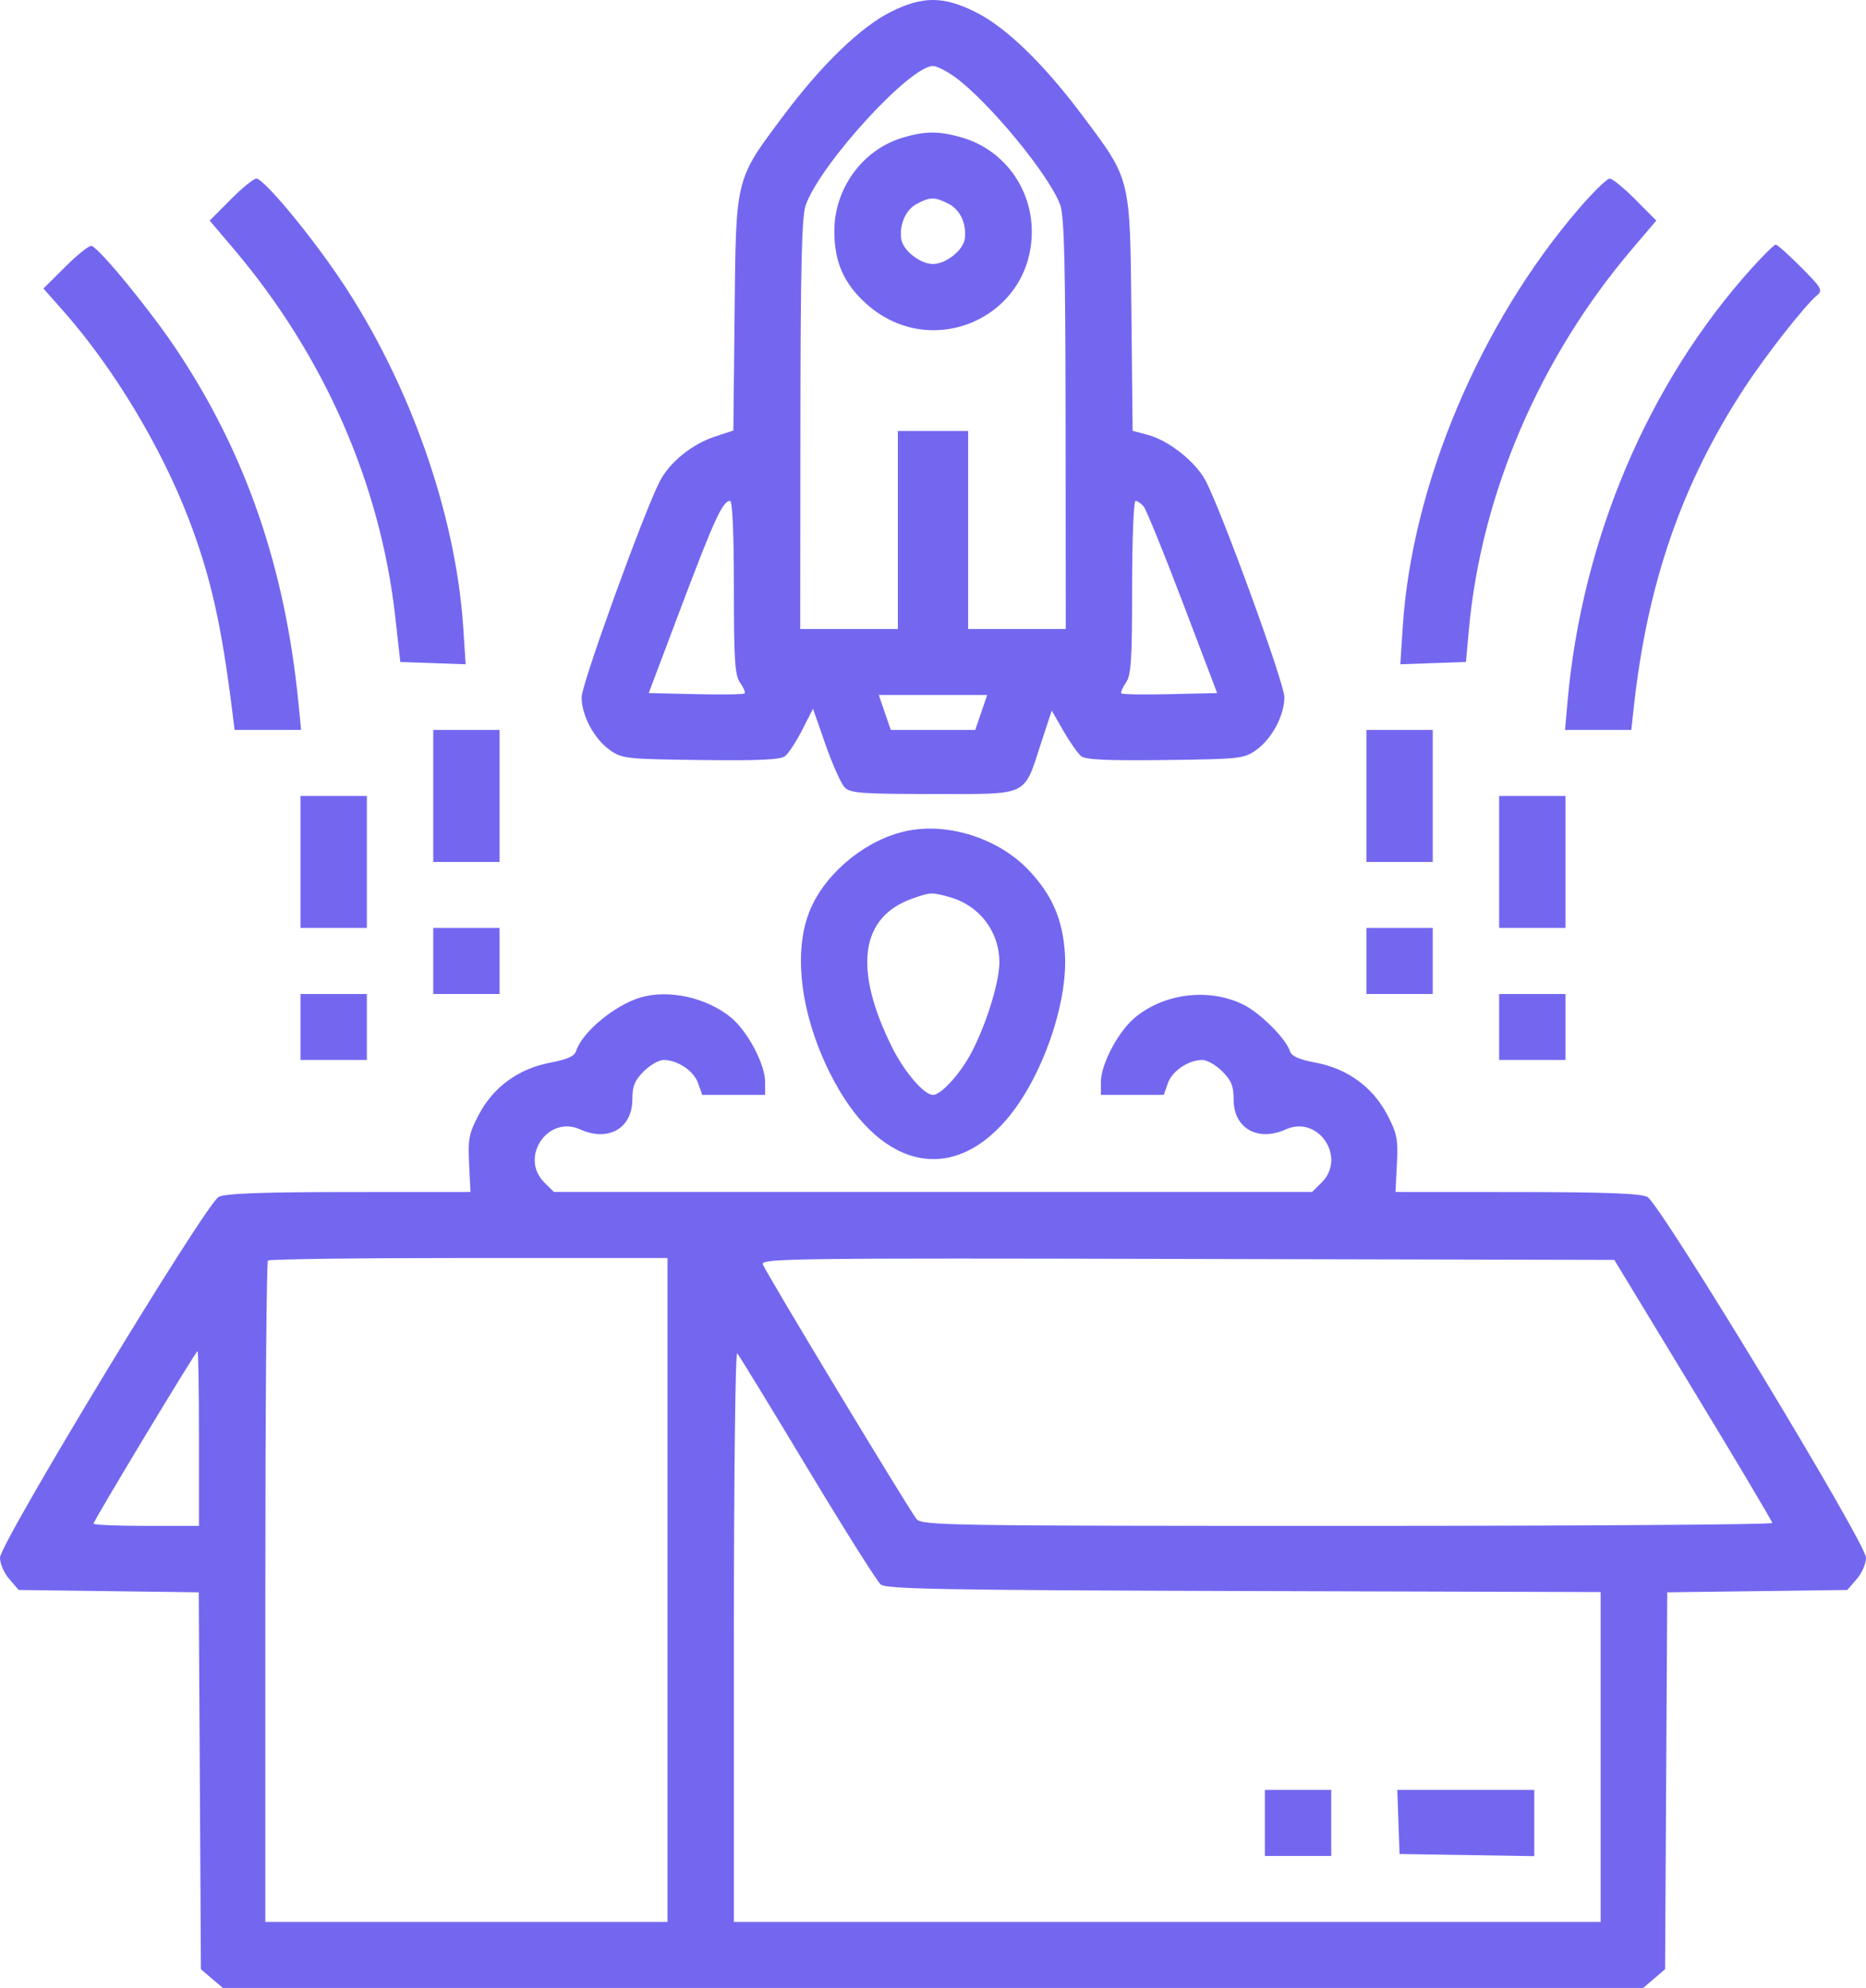 <?xml version="1.0" encoding="UTF-8"?> <svg xmlns="http://www.w3.org/2000/svg" width="61" height="65" viewBox="0 0 61 65" fill="none"> <path fill-rule="evenodd" clip-rule="evenodd" d="M29.127 0.385C28.148 0.871 26.858 2.116 25.629 3.759C24.023 5.905 24.061 5.753 24.014 10.243L23.974 14.076L23.372 14.275C22.613 14.526 21.886 15.117 21.565 15.744C21.039 16.768 19.013 22.368 19.013 22.796C19.013 23.392 19.422 24.159 19.935 24.523C20.335 24.806 20.462 24.82 22.906 24.851C24.806 24.875 25.511 24.842 25.664 24.723C25.777 24.635 26.029 24.25 26.223 23.869L26.577 23.174L26.99 24.356C27.218 25.006 27.499 25.634 27.616 25.75C27.801 25.934 28.178 25.962 30.516 25.962C33.669 25.962 33.455 26.063 34.03 24.305L34.381 23.235L34.764 23.9C34.974 24.266 35.236 24.637 35.344 24.724C35.491 24.842 36.2 24.875 38.094 24.851C40.538 24.82 40.665 24.806 41.065 24.523C41.578 24.159 41.987 23.392 41.987 22.796C41.987 22.333 39.889 16.579 39.393 15.684C39.055 15.073 38.195 14.399 37.523 14.219L37.026 14.086L36.986 10.248C36.939 5.752 36.977 5.905 35.371 3.759C34.115 2.08 32.879 0.885 31.891 0.394C30.84 -0.129 30.165 -0.131 29.127 0.385ZM31.215 2.518C32.322 3.32 34.314 5.74 34.661 6.707C34.791 7.067 34.83 8.68 34.834 13.869L34.84 20.566H33.244H31.649V17.329V14.091H30.5H29.351V17.329V20.566H27.756H26.16L26.166 13.869C26.17 8.68 26.209 7.067 26.339 6.707C26.826 5.349 29.745 2.158 30.5 2.158C30.619 2.158 30.941 2.32 31.215 2.518ZM29.479 4.511C28.188 4.91 27.278 6.164 27.275 7.549C27.272 8.568 27.584 9.274 28.331 9.942C30.453 11.839 33.75 10.377 33.729 7.549C33.719 6.133 32.802 4.899 31.466 4.503C30.702 4.276 30.234 4.278 29.479 4.511ZM7.537 6.526L6.855 7.213L7.645 8.145C10.601 11.636 12.437 15.825 12.923 20.185L13.086 21.645L14.154 21.682L15.223 21.72L15.143 20.509C14.897 16.781 13.374 12.475 11.119 9.126C10.112 7.63 8.619 5.839 8.379 5.839C8.291 5.839 7.912 6.148 7.537 6.526ZM51.614 6.823C48.382 10.58 46.16 15.851 45.858 20.476L45.777 21.72L46.85 21.682L47.922 21.645L48.019 20.58C48.423 16.15 50.334 11.694 53.352 8.145L54.145 7.213L53.463 6.526C53.088 6.148 52.709 5.839 52.621 5.839C52.533 5.839 52.08 6.282 51.614 6.823ZM31.015 6.667C31.391 6.86 31.603 7.32 31.54 7.807C31.491 8.181 30.923 8.632 30.5 8.632C30.077 8.632 29.509 8.181 29.46 7.807C29.399 7.337 29.608 6.863 29.959 6.673C30.406 6.432 30.556 6.431 31.015 6.667ZM2.142 8.716L1.419 9.434L2.062 10.16C3.698 12.009 5.257 14.592 6.165 16.958C6.885 18.835 7.241 20.414 7.602 23.327L7.669 23.867H8.756H9.843L9.759 23.01C9.323 18.557 8.038 14.829 5.766 11.425C4.908 10.139 3.258 8.125 2.993 8.039C2.923 8.016 2.539 8.32 2.142 8.716ZM57.245 8.791C53.873 12.542 51.71 17.645 51.243 22.946L51.162 23.867H52.245H53.328L53.408 23.137C53.849 19.081 54.975 15.823 57.018 12.695C57.722 11.617 59.001 9.985 59.402 9.654C59.595 9.495 59.546 9.409 58.878 8.738C58.473 8.331 58.1 7.998 58.049 7.998C57.999 7.998 57.637 8.355 57.245 8.791ZM23.991 19.205C23.991 21.593 24.022 22.078 24.195 22.323C24.308 22.483 24.373 22.64 24.34 22.673C24.307 22.706 23.589 22.716 22.743 22.697L21.207 22.661L22.282 19.81C23.352 16.975 23.628 16.377 23.866 16.377C23.943 16.377 23.991 17.448 23.991 19.205ZM37.387 16.561C37.472 16.662 38.047 18.076 38.665 19.703L39.789 22.661L38.254 22.697C37.41 22.716 36.693 22.706 36.66 22.673C36.627 22.64 36.693 22.483 36.805 22.323C36.978 22.078 37.009 21.593 37.009 19.205C37.009 17.649 37.06 16.377 37.121 16.377C37.183 16.377 37.303 16.46 37.387 16.561ZM32.076 23.296L31.88 23.867H30.5H29.12L28.924 23.296L28.729 22.724H30.5H32.272L32.076 23.296ZM14.163 26.025V28.183H15.248H16.332V26.025V23.867H15.248H14.163V26.025ZM44.668 26.025V28.183H45.752H46.837V26.025V23.867H45.752H44.668V26.025ZM9.823 28.183V30.341H10.908H11.993V28.183V26.025H10.908H9.823V28.183ZM49.007 28.183V30.341H50.092H51.177V28.183V26.025H50.092H49.007V28.183ZM29.652 27.167C28.351 27.436 27.048 28.48 26.511 29.684C25.911 31.031 26.147 33.108 27.124 35.073C28.658 38.159 31.026 38.789 32.899 36.611C34.053 35.267 34.918 32.809 34.812 31.174C34.739 30.058 34.397 29.269 33.634 28.458C32.659 27.421 31.01 26.887 29.652 27.167ZM31.038 29.331C32.016 29.602 32.67 30.457 32.67 31.467C32.67 32.12 32.234 33.519 31.743 34.442C31.382 35.12 30.76 35.8 30.5 35.8C30.206 35.8 29.564 35.051 29.159 34.236C27.889 31.68 28.119 29.986 29.818 29.384C30.421 29.17 30.451 29.169 31.038 29.331ZM14.163 31.421V32.5H15.248H16.332V31.421V30.341H15.248H14.163V31.421ZM44.668 31.421V32.5H45.752H46.837V31.421V30.341H45.752H44.668V31.421ZM9.823 33.579V34.658H10.908H11.993V33.579V32.5H10.908H9.823V33.579ZM20.927 32.618C20.082 32.874 19.03 33.751 18.835 34.361C18.779 34.535 18.551 34.639 17.991 34.745C16.954 34.941 16.132 35.538 15.655 36.441C15.331 37.055 15.295 37.238 15.335 38.054L15.38 38.974L11.421 38.976C8.53 38.978 7.377 39.021 7.149 39.135C6.734 39.344 0.007 50.444 4.26551e-05 50.933C-0.003 51.121 0.133 51.435 0.303 51.631L0.611 51.987L3.554 52.026L6.497 52.064L6.533 58.226L6.568 64.387L6.926 64.694L7.285 65H30.5H53.715L54.074 64.694L54.432 64.387L54.467 58.226L54.503 52.064L57.446 52.026L60.389 51.987L60.697 51.631C60.867 51.435 61.003 51.121 61 50.933C60.993 50.444 54.266 39.344 53.851 39.135C53.623 39.021 52.47 38.978 49.579 38.976L45.62 38.974L45.665 38.054C45.705 37.238 45.669 37.055 45.345 36.441C44.868 35.538 44.046 34.941 43.009 34.745C42.449 34.639 42.221 34.535 42.165 34.361C42.039 33.967 41.209 33.134 40.672 32.861C39.56 32.297 38.088 32.462 37.113 33.262C36.562 33.714 35.988 34.794 35.988 35.381V35.8H37.016H38.044L38.179 35.416C38.32 35.013 38.849 34.658 39.31 34.658C39.46 34.658 39.75 34.825 39.955 35.029C40.254 35.327 40.328 35.511 40.328 35.959C40.328 36.893 41.12 37.342 42.036 36.927C43.09 36.449 44.029 37.843 43.206 38.663L42.892 38.974H30.5H18.108L17.794 38.663C16.971 37.843 17.91 36.449 18.964 36.927C19.888 37.346 20.672 36.893 20.672 35.941C20.672 35.513 20.75 35.323 21.045 35.029C21.25 34.825 21.54 34.658 21.69 34.658C22.151 34.658 22.68 35.013 22.821 35.416L22.956 35.8H23.984H25.012V35.381C25.012 34.796 24.439 33.714 23.89 33.265C23.095 32.613 21.846 32.34 20.927 32.618ZM49.007 33.579V34.658H50.092H51.177V33.579V32.5H50.092H49.007V33.579ZM21.821 51.987V62.842H15.248H8.674V52.072C8.674 46.148 8.712 41.264 8.759 41.217C8.806 41.171 11.764 41.133 15.333 41.133H21.821V51.987ZM55.353 45.449C56.772 47.788 57.935 49.745 57.937 49.797C57.94 49.85 51.69 49.892 44.049 49.892C30.977 49.892 30.145 49.879 29.964 49.67C29.743 49.414 25.054 41.645 24.935 41.337C24.863 41.148 26.009 41.134 38.814 41.164L52.773 41.196L55.353 45.449ZM6.504 47.036V49.892H4.781C3.834 49.892 3.058 49.859 3.058 49.819C3.058 49.721 6.399 44.179 6.458 44.179C6.484 44.179 6.504 45.465 6.504 47.036ZM26.393 48.001C27.594 49.997 28.673 51.711 28.792 51.809C28.973 51.959 30.891 51.993 40.667 52.022L52.326 52.056V57.449V62.842H38.158H23.991V53.485C23.991 48.278 24.039 44.182 24.1 44.249C24.16 44.316 25.192 46.004 26.393 48.001ZM41.349 59.604V60.684H42.434H43.519V59.604V58.525H42.434H41.349V59.604ZM45.715 59.573L45.752 60.62L47.954 60.655L50.156 60.69V59.608V58.525H47.917H45.678L45.715 59.573Z" fill="#7367F0"></path> </svg> 